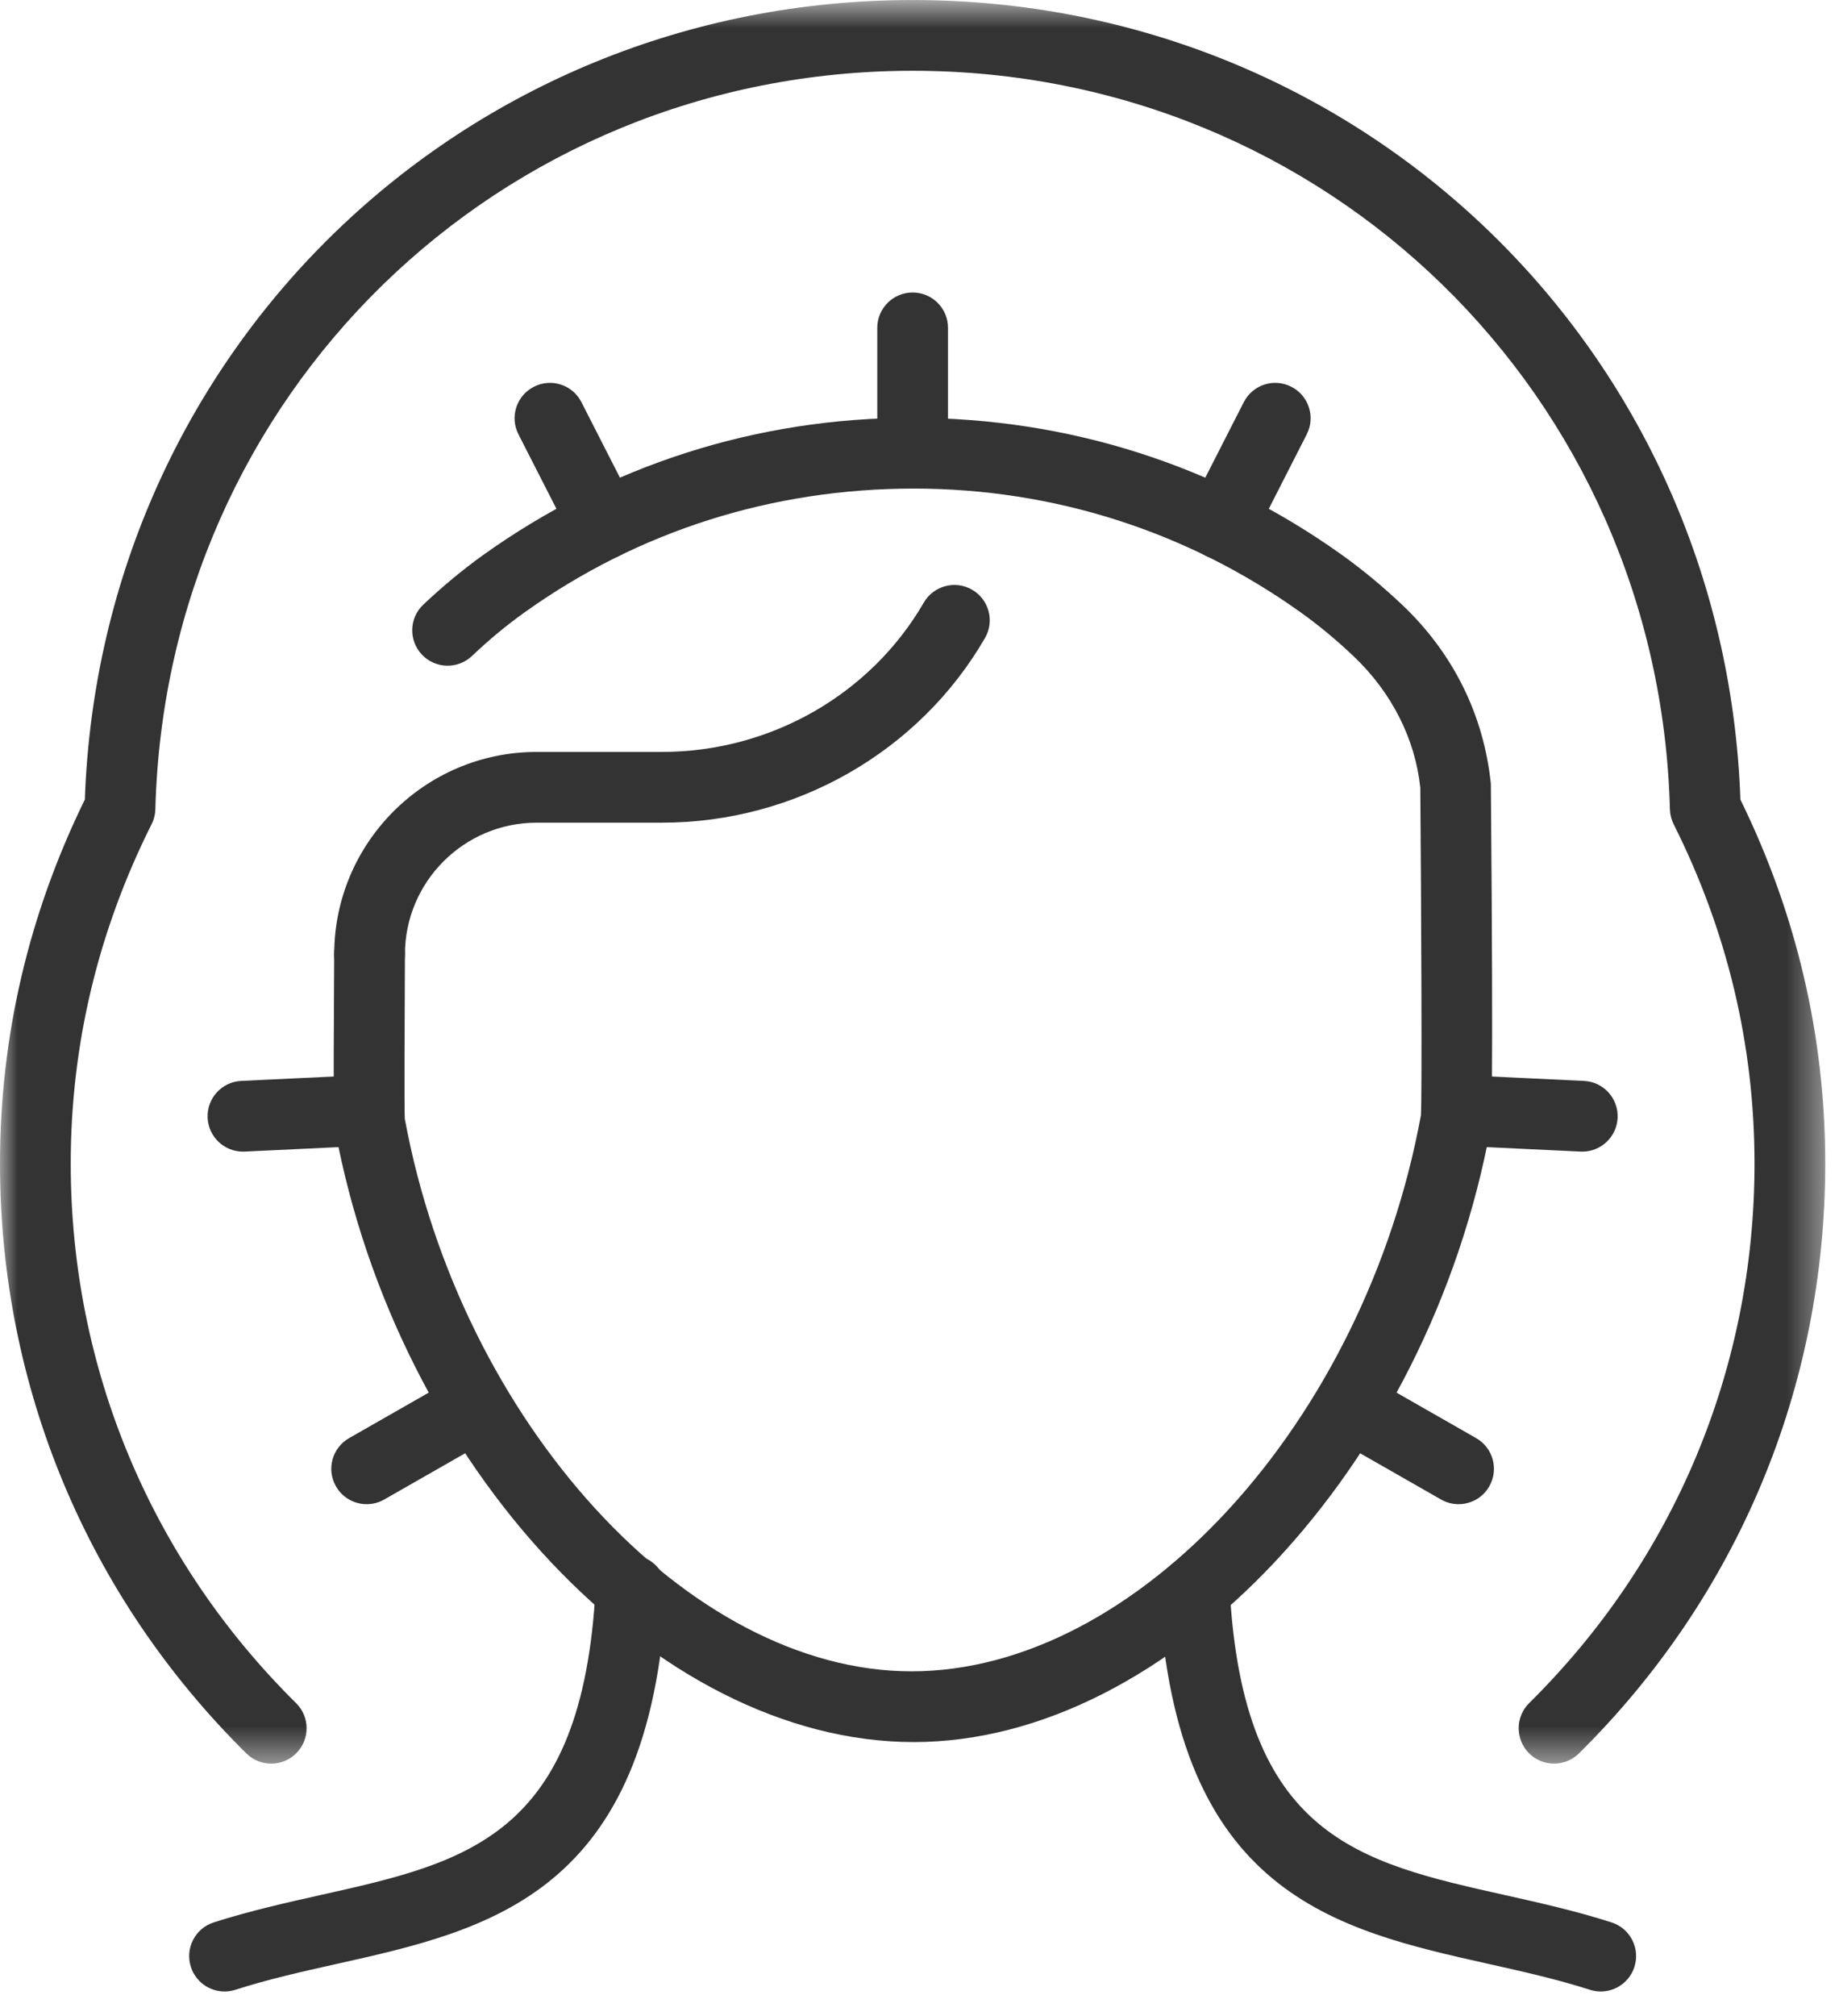 <?xml version="1.0" encoding="UTF-8"?>
<svg width="52px" height="57px" viewBox="0 0 52 57" version="1.1" xmlns="http://www.w3.org/2000/svg" xmlns:xlink="http://www.w3.org/1999/xlink">
    <!-- Generator: sketchtool 63.1 (101010) - https://sketch.com -->
    <title>42615D6C-AED9-4975-91B9-31BA99D153DD</title>
    <desc>Created with sketchtool.</desc>
    <defs>
        <polygon id="path-1" points="0 0.702 51.611 0.702 51.611 50.559 0 50.559"></polygon>
    </defs>
    <g id="-" stroke="none" stroke-width="1" fill="none" fill-rule="evenodd">
        <g id="Home---Desktop" transform="translate(-415, -1849)">
            <g id="Specialist-Treatments" transform="translate(1, 1709)">
                <g id="Cosmetic-Surgery" transform="translate(379, 113)">
                    <g id="Cosmetic-Surgery-Icon" transform="translate(35, 26)">
                        <g id="Group-3" transform="translate(0, 0.299)">
                            <mask id="mask-2" fill="white">
                                <use xlink:href="#path-1"></use>
                            </mask>
                            <g id="Clip-2"></g>
                            <path d="M7.669,50.559 C7.415,50.559 7.161,50.463 6.966,50.27 C2.474,45.831 -0,39.909 -0,33.594 C-0,30.012 0.808,26.551 2.399,23.305 C2.847,10.612 13.085,0.702 25.806,0.702 C38.526,0.702 48.765,10.612 49.212,23.305 C50.804,26.551 51.611,30.012 51.611,33.594 C51.611,39.908 49.138,45.83 44.646,50.27 C44.252,50.658 43.619,50.654 43.232,50.262 C42.843,49.869 42.847,49.235 43.239,48.847 C47.349,44.787 49.611,39.37 49.611,33.594 C49.611,30.252 48.842,27.025 47.325,24.002 C47.259,23.871 47.223,23.726 47.219,23.58 C46.913,11.872 37.508,2.702 25.806,2.702 C14.104,2.702 4.698,11.872 4.393,23.58 C4.389,23.726 4.353,23.871 4.286,24.002 C2.77,27.025 2,30.252 2,33.594 C2,39.37 4.263,44.787 8.372,48.848 C8.765,49.236 8.769,49.869 8.38,50.262 C8.185,50.46 7.927,50.559 7.669,50.559" id="Fill-1" fill="#333333" mask="url(#mask-2)"></path>
                        </g>
                        <path d="M6.349,57.299 C5.926,57.299 5.533,57.028 5.397,56.604 C5.228,56.078 5.518,55.515 6.043,55.346 C7.059,55.021 8.083,54.792 9.074,54.57 C13.203,53.647 16.463,52.919 16.841,45.909 C16.871,45.357 17.36,44.937 17.894,44.964 C18.446,44.994 18.869,45.465 18.839,46.016 C18.379,54.54 13.87,55.548 9.51,56.522 C8.563,56.734 7.583,56.952 6.655,57.251 C6.553,57.283 6.45,57.299 6.349,57.299" id="Fill-4" fill="#333333"></path>
                        <path d="M45.263,57.299 C45.162,57.299 45.059,57.283 44.957,57.251 C44.029,56.953 43.049,56.734 42.102,56.522 C37.747,55.549 33.243,54.542 32.775,46.047 C32.743,45.496 33.166,45.024 33.718,44.993 C34.251,44.964 34.741,45.385 34.771,45.937 C35.157,52.921 38.414,53.649 42.538,54.57 C43.529,54.792 44.553,55.021 45.569,55.346 C46.094,55.515 46.384,56.078 46.215,56.604 C46.079,57.028 45.686,57.299 45.263,57.299" id="Fill-6" fill="#333333"></path>
                        <path d="M25.806,14.812 C25.253,14.812 24.806,14.364 24.806,13.812 L24.806,10.269 C24.806,9.716 25.253,9.269 25.806,9.269 C26.359,9.269 26.806,9.716 26.806,10.269 L26.806,13.812 C26.806,14.364 26.359,14.812 25.806,14.812" id="Fill-8" fill="#333333"></path>
                        <path d="M34.534,16.815 C34.382,16.815 34.226,16.78 34.081,16.706 C33.589,16.455 33.393,15.853 33.644,15.361 L35.169,12.37 C35.42,11.878 36.019,11.681 36.513,11.933 C37.006,12.184 37.201,12.786 36.95,13.278 L35.426,16.269 C35.249,16.616 34.898,16.815 34.534,16.815" id="Fill-10" fill="#333333"></path>
                        <path d="M17.075,16.811 C16.711,16.811 16.36,16.613 16.183,16.265 L14.66,13.278 C14.409,12.787 14.604,12.184 15.096,11.934 C15.589,11.681 16.19,11.877 16.441,12.37 L17.965,15.357 C18.216,15.85 18.02,16.451 17.528,16.703 C17.383,16.776 17.227,16.811 17.075,16.811" id="Fill-12" fill="#333333"></path>
                        <path d="M41.242,43.523 C41.074,43.523 40.903,43.481 40.747,43.391 L37.67,41.633 C37.19,41.359 37.023,40.749 37.298,40.269 C37.57,39.79 38.181,39.622 38.662,39.897 L41.739,41.655 C42.219,41.929 42.386,42.54 42.111,43.019 C41.927,43.342 41.59,43.523 41.242,43.523" id="Fill-14" fill="#333333"></path>
                        <path d="M10.369,43.523 C10.021,43.523 9.684,43.342 9.5,43.019 C9.225,42.54 9.392,41.929 9.872,41.655 L12.949,39.897 C13.429,39.622 14.039,39.79 14.313,40.269 C14.588,40.749 14.421,41.359 13.941,41.633 L10.864,43.391 C10.708,43.481 10.537,43.523 10.369,43.523" id="Fill-16" fill="#333333"></path>
                        <path d="M44.742,33.556 C44.725,33.556 44.71,33.556 44.693,33.555 L41.153,33.387 C40.601,33.36 40.176,32.891 40.202,32.34 C40.228,31.788 40.711,31.372 41.249,31.389 L44.789,31.557 C45.341,31.583 45.766,32.052 45.74,32.603 C45.715,33.139 45.272,33.556 44.742,33.556" id="Fill-18" fill="#333333"></path>
                        <path d="M6.869,33.556 C6.339,33.556 5.896,33.139 5.871,32.603 C5.845,32.052 6.27,31.583 6.822,31.557 L10.362,31.389 C10.893,31.36 11.383,31.787 11.409,32.34 C11.435,32.891 11.01,33.36 10.458,33.387 L6.918,33.555 C6.901,33.556 6.886,33.556 6.869,33.556" id="Fill-20" fill="#333333"></path>
                        <path d="M10.45,28.982 C9.897,28.982 9.45,28.534 9.45,27.982 C9.45,24.825 12.018,22.257 15.175,22.257 L18.719,22.257 C21.777,22.257 24.613,20.639 26.121,18.036 C26.397,17.558 27.01,17.395 27.487,17.671 C27.966,17.948 28.129,18.56 27.851,19.038 C25.987,22.257 22.488,24.257 18.719,24.257 L15.175,24.257 C13.121,24.257 11.45,25.928 11.45,27.982 C11.45,28.534 11.003,28.982 10.45,28.982" id="Fill-22" fill="#333333"></path>
                        <path d="M25.838,50.248 C18.54,50.248 11.226,42.462 9.467,32.892 C9.445,32.776 9.421,32.645 9.45,27.98 C9.454,27.43 9.9,26.986 10.45,26.986 L10.456,26.986 C11.009,26.991 11.453,27.441 11.45,27.994 C11.441,29.634 11.43,32.342 11.446,32.626 C13.026,41.197 19.459,48.248 25.774,48.248 C32.152,48.248 38.585,41.197 40.178,32.531 C40.212,32.09 40.188,26.608 40.161,23.27 C40.017,21.898 39.36,20.579 38.268,19.546 C37.781,19.084 37.279,18.669 36.777,18.311 C33.572,16.021 29.79,14.812 25.838,14.812 C21.821,14.812 18.039,16.021 14.834,18.311 C14.332,18.669 13.83,19.084 13.344,19.546 C12.944,19.924 12.312,19.909 11.93,19.506 C11.551,19.105 11.567,18.473 11.969,18.093 C12.523,17.57 13.096,17.096 13.672,16.683 C17.218,14.15 21.402,12.812 25.774,12.812 C30.209,12.812 34.394,14.15 37.94,16.684 C38.516,17.096 39.089,17.57 39.643,18.093 C41.088,19.459 41.957,21.212 42.156,23.16 C42.233,32.419 42.166,32.776 42.145,32.894 C40.386,42.462 33.071,50.248 25.838,50.248" id="Fill-24" fill="#333333"></path>
                    </g>
                </g>
            </g>
        </g>
    </g>
</svg>